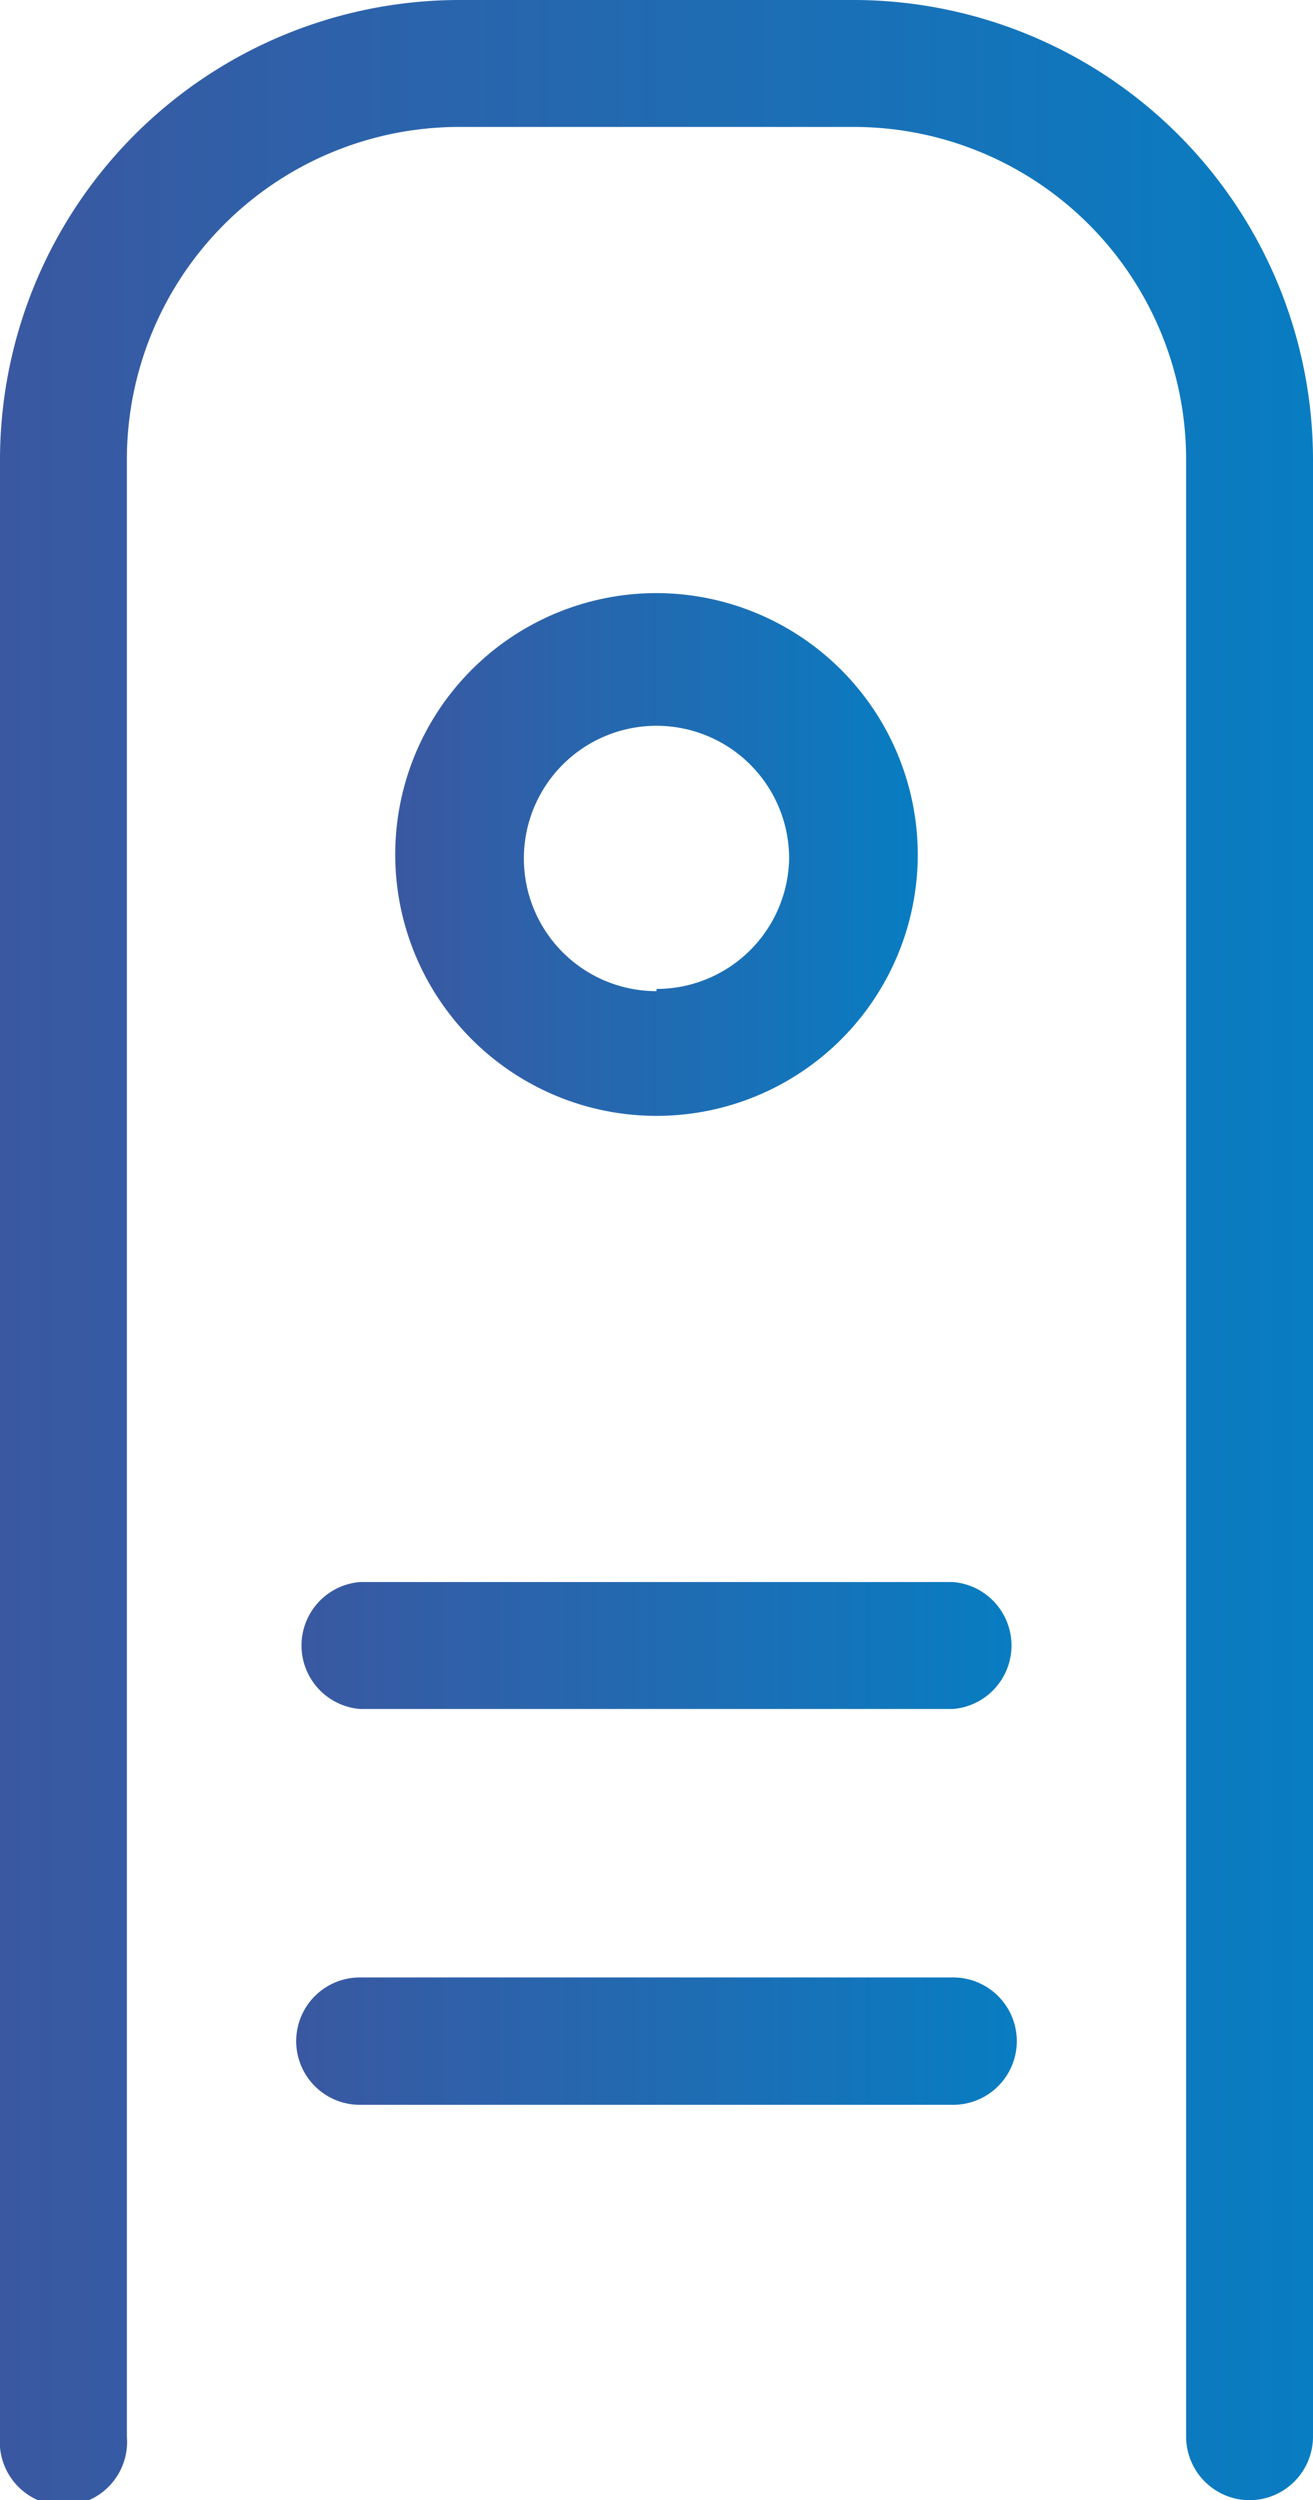 <svg xmlns="http://www.w3.org/2000/svg" xmlns:xlink="http://www.w3.org/1999/xlink" viewBox="0 0 29.7 56.53"><defs><style>.cls-1{fill:url(#linear-gradient);}.cls-2{fill:url(#linear-gradient-2);}.cls-3{fill:url(#linear-gradient-3);}.cls-4{fill:url(#linear-gradient-4);}</style><linearGradient id="linear-gradient" y1="28.26" x2="29.7" y2="28.26" gradientUnits="userSpaceOnUse"><stop offset="0" stop-color="#3a58a1"/><stop offset="1" stop-color="#087dc2"/></linearGradient><linearGradient id="linear-gradient-2" x1="8.94" y1="19.32" x2="20.76" y2="19.32" xlink:href="#linear-gradient"/><linearGradient id="linear-gradient-3" x1="6.71" y1="37.21" x2="22.99" y2="37.21" xlink:href="#linear-gradient"/><linearGradient id="linear-gradient-4" x1="6.71" y1="46.15" x2="22.99" y2="46.15" xlink:href="#linear-gradient"/></defs><title>preg-test-icon</title><g id="Layer_2" data-name="Layer 2"><g id="Layer_1-2" data-name="Layer 1"><path class="cls-1" d="M28.26,56.53a1.44,1.44,0,0,0,1.44-1.44V10.38A10.4,10.4,0,0,0,19.32,0H10.38A10.4,10.4,0,0,0,0,10.38V55.09a1.44,1.44,0,1,0,2.87,0V10.38a7.52,7.52,0,0,1,7.51-7.51h8.94a7.52,7.52,0,0,1,7.51,7.51V55.09A1.44,1.44,0,0,0,28.26,56.53Z"/><path class="cls-2" d="M14.85,13.41a5.91,5.91,0,1,0,5.91,5.91A5.92,5.92,0,0,0,14.85,13.41Zm0,9a3,3,0,1,1,3-3A3,3,0,0,1,14.85,22.36Z"/><path class="cls-3" d="M21.56,35.77H8.14a1.44,1.44,0,0,0,0,2.87H21.56a1.44,1.44,0,0,0,0-2.87Z"/><path class="cls-4" d="M8.14,47.59H21.56a1.44,1.44,0,0,0,0-2.88H8.14a1.44,1.44,0,0,0,0,2.88Z"/></g></g></svg>